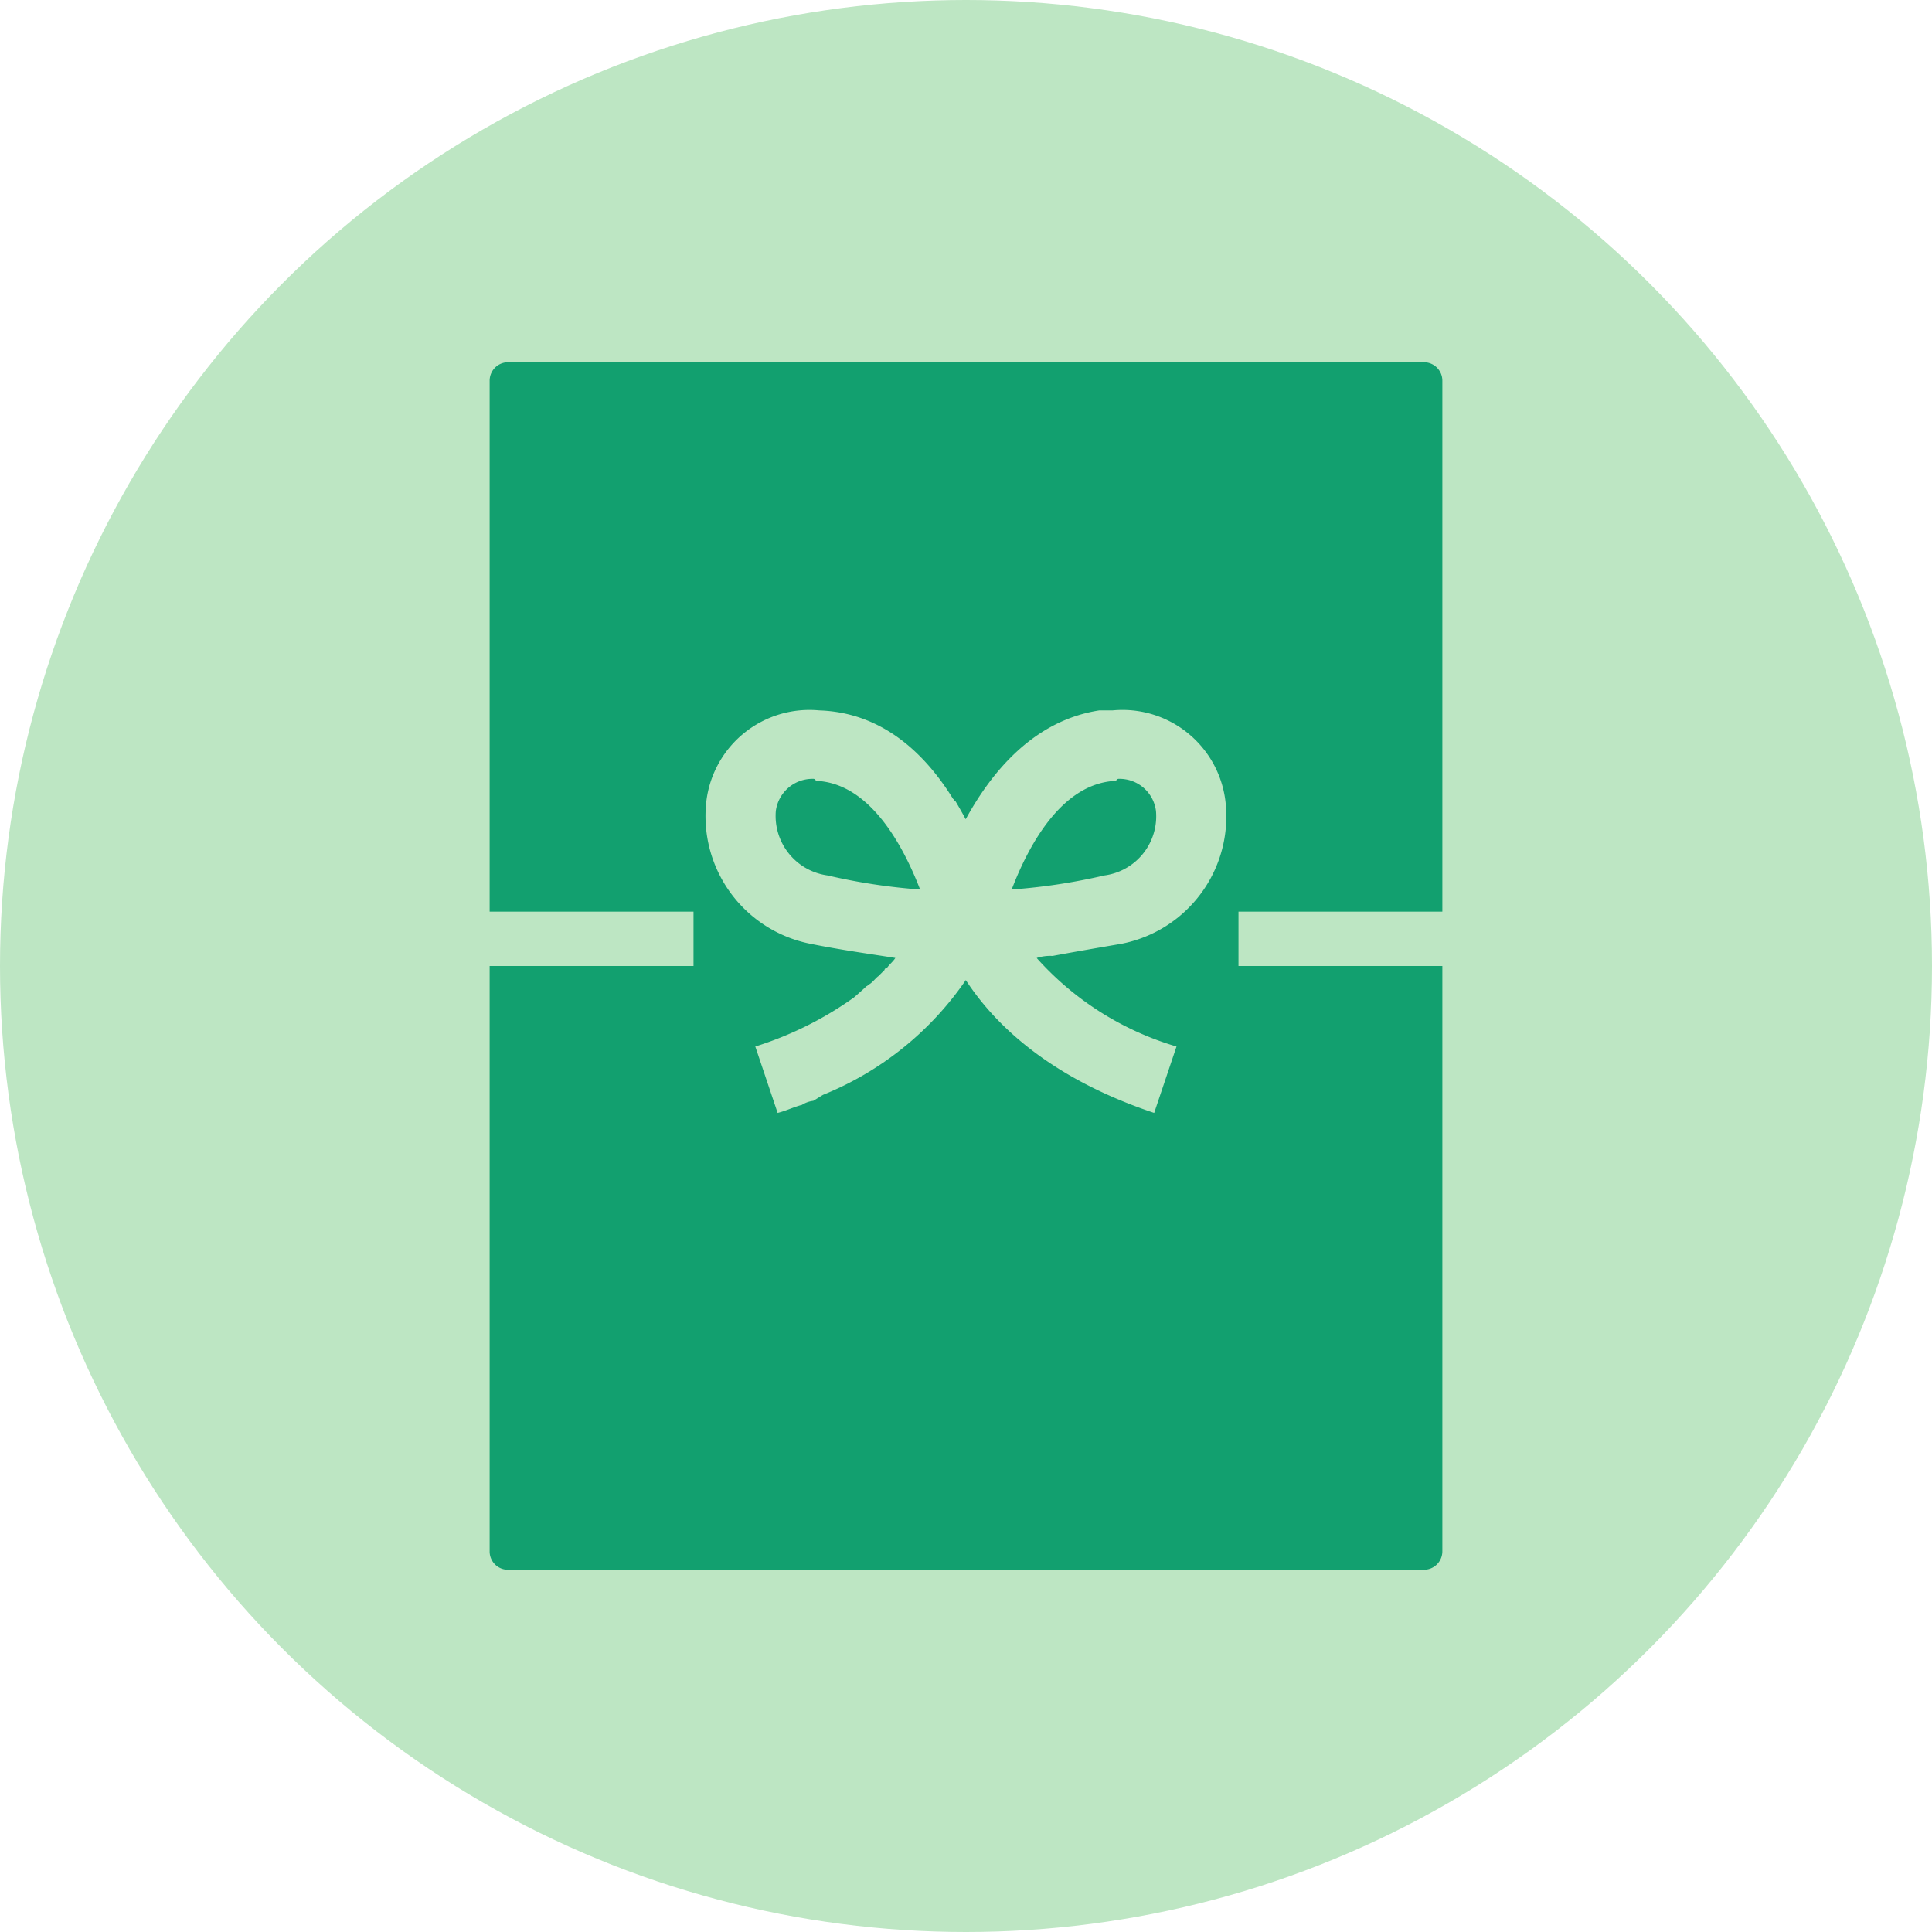 <svg height="96" viewBox="0 0 96 96" width="96" xmlns="http://www.w3.org/2000/svg"><circle cx="48" cy="48" fill="#bde6c3" r="48"/><path d="m1711.54 14903.8a.131.131 0 0 0 -.14-.1 1.837 1.837 0 0 0 -1.85 1.6 2.984 2.984 0 0 0 2.57 3.2 29.69 29.69 0 0 0 4.6.7c-.85-2.2-2.51-5.3-5.18-5.4zm16.9 1.5a1.825 1.825 0 0 0 -1.84-1.6.131.131 0 0 0 -.14.1c-2.69.1-4.35 3.2-5.19 5.4a29.8 29.8 0 0 0 4.61-.7 2.967 2.967 0 0 0 2.56-3.2zm4.1 5h10.13v-26.4a.916.916 0 0 0 -.93-.9h-45.48a.916.916 0 0 0 -.93.9v26.4h10.13v2.7h-10.13v29.1a.907.907 0 0 0 .92.9h45.49a.916.916 0 0 0 .93-.9v-29.1h-10.13zm-21.13 9.4a1.311 1.311 0 0 0 -.56.2c-.4.1-.8.3-1.21.4l-1.11-3.3a17.36 17.36 0 0 0 4.85-2.4h.01c.23-.2.46-.4.67-.6.05 0 .1-.1.15-.1.16-.1.3-.3.44-.4l.3-.3a.113.113 0 0 1 .12-.1c.14-.2.29-.3.42-.5-1.26-.2-2.72-.4-4.2-.7a6.466 6.466 0 0 1 -5.19-7.1 5.159 5.159 0 0 1 5.61-4.5c3.09.1 5.23 2.1 6.65 4.4.03 0 .07.1.1.1h.01q.27.45.51.9h.01c1.31-2.4 3.41-4.9 6.63-5.4h.66a5.154 5.154 0 0 1 5.61 4.5 6.448 6.448 0 0 1 -5.19 7.1c-1.17.2-2.33.4-3.4.6a2.149 2.149 0 0 0 -.78.1h-.01a14.981 14.981 0 0 0 6.95 4.4l-1.11 3.3c-5.08-1.7-7.86-4.3-9.36-6.6a15.738 15.738 0 0 1 -7.09 5.7c-.17.1-.32.2-.49.3z" fill="#12a06f" fill-rule="evenodd" transform="translate(-1671 -14865)"/><circle cx="48" cy="48" fill="none" r="48"/></svg>